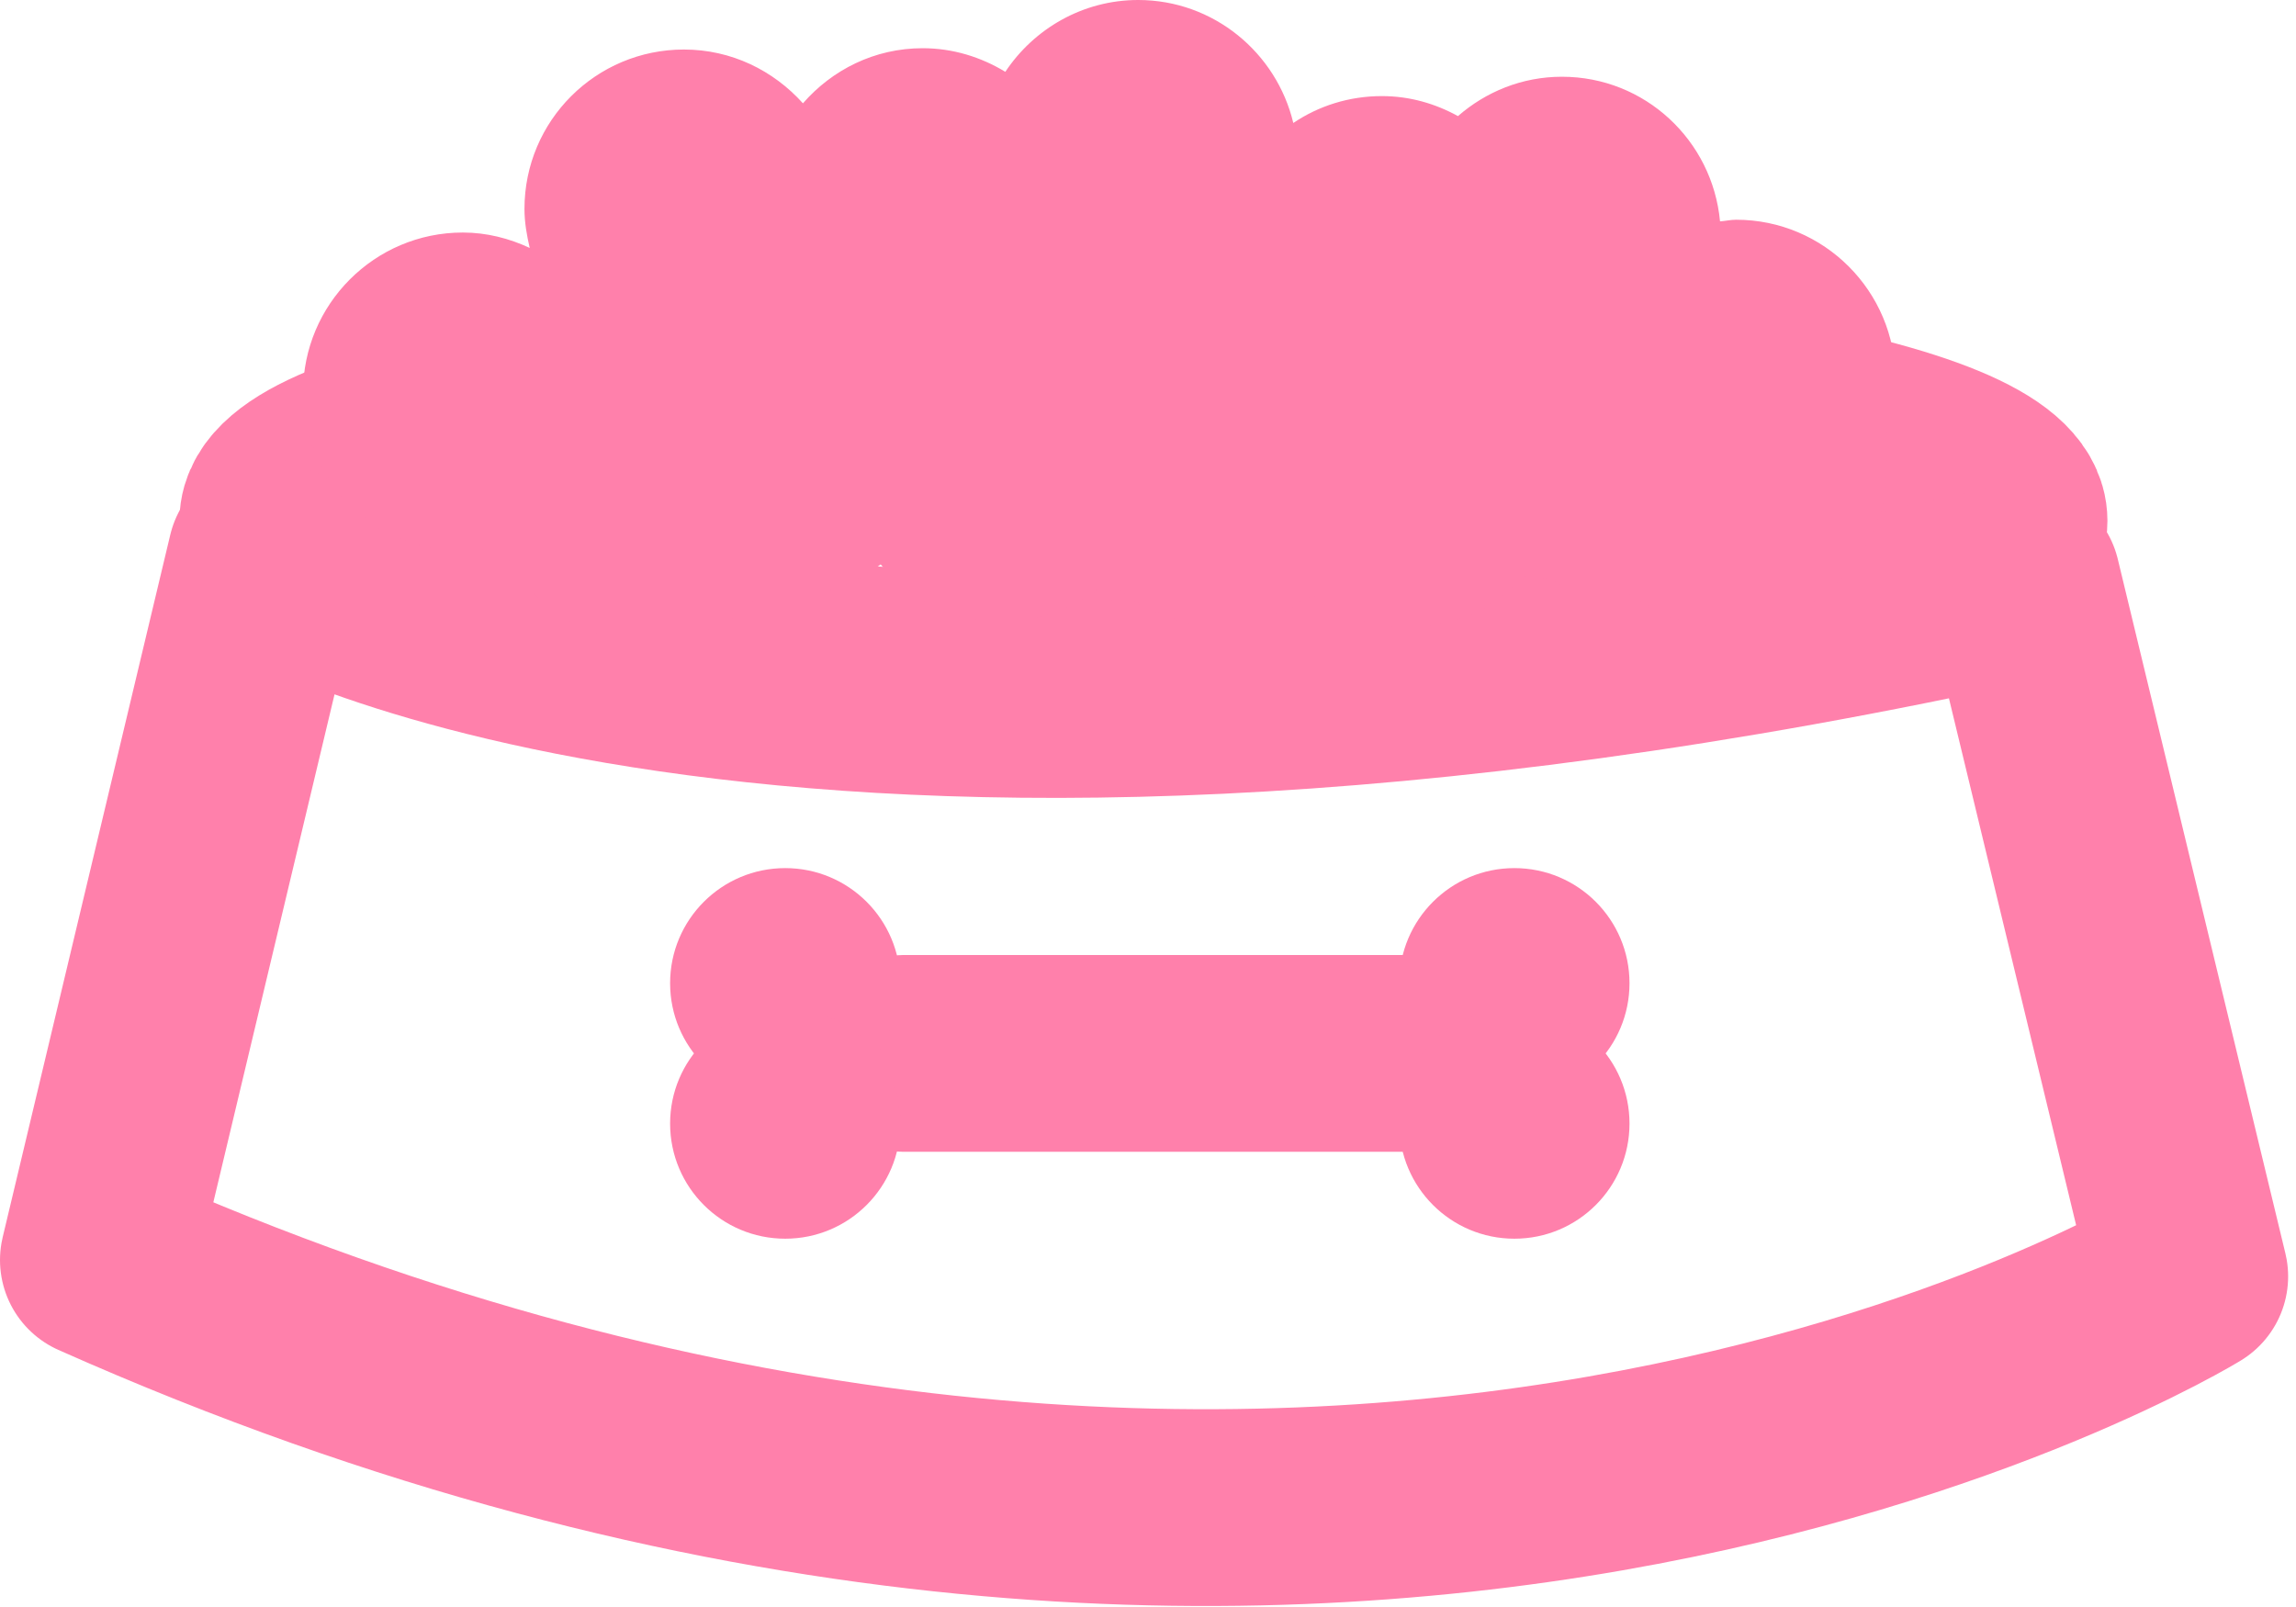 <svg width="70" height="49" viewBox="0 0 70 49" fill="none" xmlns="http://www.w3.org/2000/svg">
<g clip-path="url(#clip0_7394_78671)">
<path d="M34.861 20.5C49.435 20.5 61.251 18.432 61.251 15.88C61.251 13.328 49.435 11.26 34.861 11.26C20.286 11.26 8.471 13.328 8.471 15.88C8.471 18.432 20.286 20.5 34.861 20.5Z" stroke="#FF80AB" stroke-width="6" stroke-linecap="round" stroke-linejoin="round"/>
<path d="M3 38.42L8.11 17C8.11 17 23.42 26.22 61.65 17.75L66.76 38.92C66.76 38.92 40.49 55.11 3 38.42Z" stroke="#FF80AB" stroke-width="6" stroke-linecap="round" stroke-linejoin="round"/>
<path d="M27.58 32.12H43.25" stroke="#FF80AB" stroke-width="6" stroke-linecap="round" stroke-linejoin="round"/>
<path d="M46.17 33.49C48.109 33.49 49.68 31.919 49.68 29.98C49.68 28.041 48.109 26.47 46.17 26.47C44.232 26.47 42.66 28.041 42.66 29.98C42.66 31.919 44.232 33.49 46.17 33.49Z" fill="#FF80AB"/>
<path d="M46.17 37.77C48.109 37.77 49.68 36.199 49.68 34.26C49.68 32.322 48.109 30.75 46.17 30.75C44.232 30.75 42.66 32.322 42.66 34.26C42.66 36.199 44.232 37.77 46.17 37.77Z" fill="#FF80AB"/>
<path d="M23.94 33.49C25.878 33.49 27.45 31.919 27.45 29.98C27.45 28.041 25.878 26.47 23.94 26.47C22.001 26.47 20.43 28.041 20.43 29.98C20.43 31.919 22.001 33.49 23.94 33.49Z" fill="#FF80AB"/>
<path d="M23.94 37.77C25.878 37.77 27.45 36.199 27.45 34.26C27.45 32.322 25.878 30.75 23.94 30.75C22.001 30.75 20.43 32.322 20.43 34.26C20.43 36.199 22.001 37.77 23.94 37.77Z" fill="#FF80AB"/>
<path d="M57.43 13.41C57.48 13.69 57.52 13.98 57.52 14.28C57.52 16.96 55.34 19.14 52.65 19.14C51.46 19.14 50.38 18.7 49.53 17.98C49.36 18 49.18 18.04 49 18.04C48.13 18.04 47.33 17.79 46.63 17.39C45.73 18.46 44.41 19.15 42.91 19.15C41.81 19.15 40.8 18.76 39.99 18.14C39.19 18.72 38.22 19.07 37.16 19.07C35.85 19.07 34.67 18.55 33.79 17.71C32.93 18.48 31.8 18.97 30.56 18.97C29.06 18.97 27.74 18.28 26.85 17.21C26.04 17.81 25.05 18.17 23.97 18.17C23.72 18.17 23.48 18.13 23.24 18.1C22.36 19.01 21.12 19.58 19.75 19.58C17.75 19.58 16.04 18.38 15.29 16.66C14.91 16.75 14.52 16.82 14.11 16.82C11.42 16.82 9.24 14.64 9.24 11.96C9.24 9.28 11.42 7.09 14.11 7.09C14.84 7.09 15.53 7.27 16.15 7.56C16.06 7.17 15.99 6.78 15.99 6.37C15.99 3.68 18.17 1.51 20.85 1.51C22.3 1.51 23.58 2.15 24.48 3.15C25.37 2.13 26.66 1.47 28.13 1.47C29.05 1.47 29.91 1.74 30.65 2.19C31.52 0.88 33.01 0 34.7 0C37 0 38.92 1.61 39.43 3.75C40.2 3.23 41.13 2.93 42.13 2.93C42.98 2.93 43.76 3.16 44.45 3.54C45.3 2.8 46.4 2.34 47.62 2.34C50.15 2.34 52.21 4.28 52.44 6.75C52.6 6.74 52.76 6.7 52.93 6.7C55.61 6.7 57.79 8.88 57.79 11.57C57.79 12.22 57.66 12.84 57.43 13.41V13.41Z" fill="#FF80AB"/>
</g>
<defs>
<clipPath id="clip0_7394_78671">
<rect width="69.76" height="48.97" fill="white"/>
</clipPath>
</defs>
</svg>
